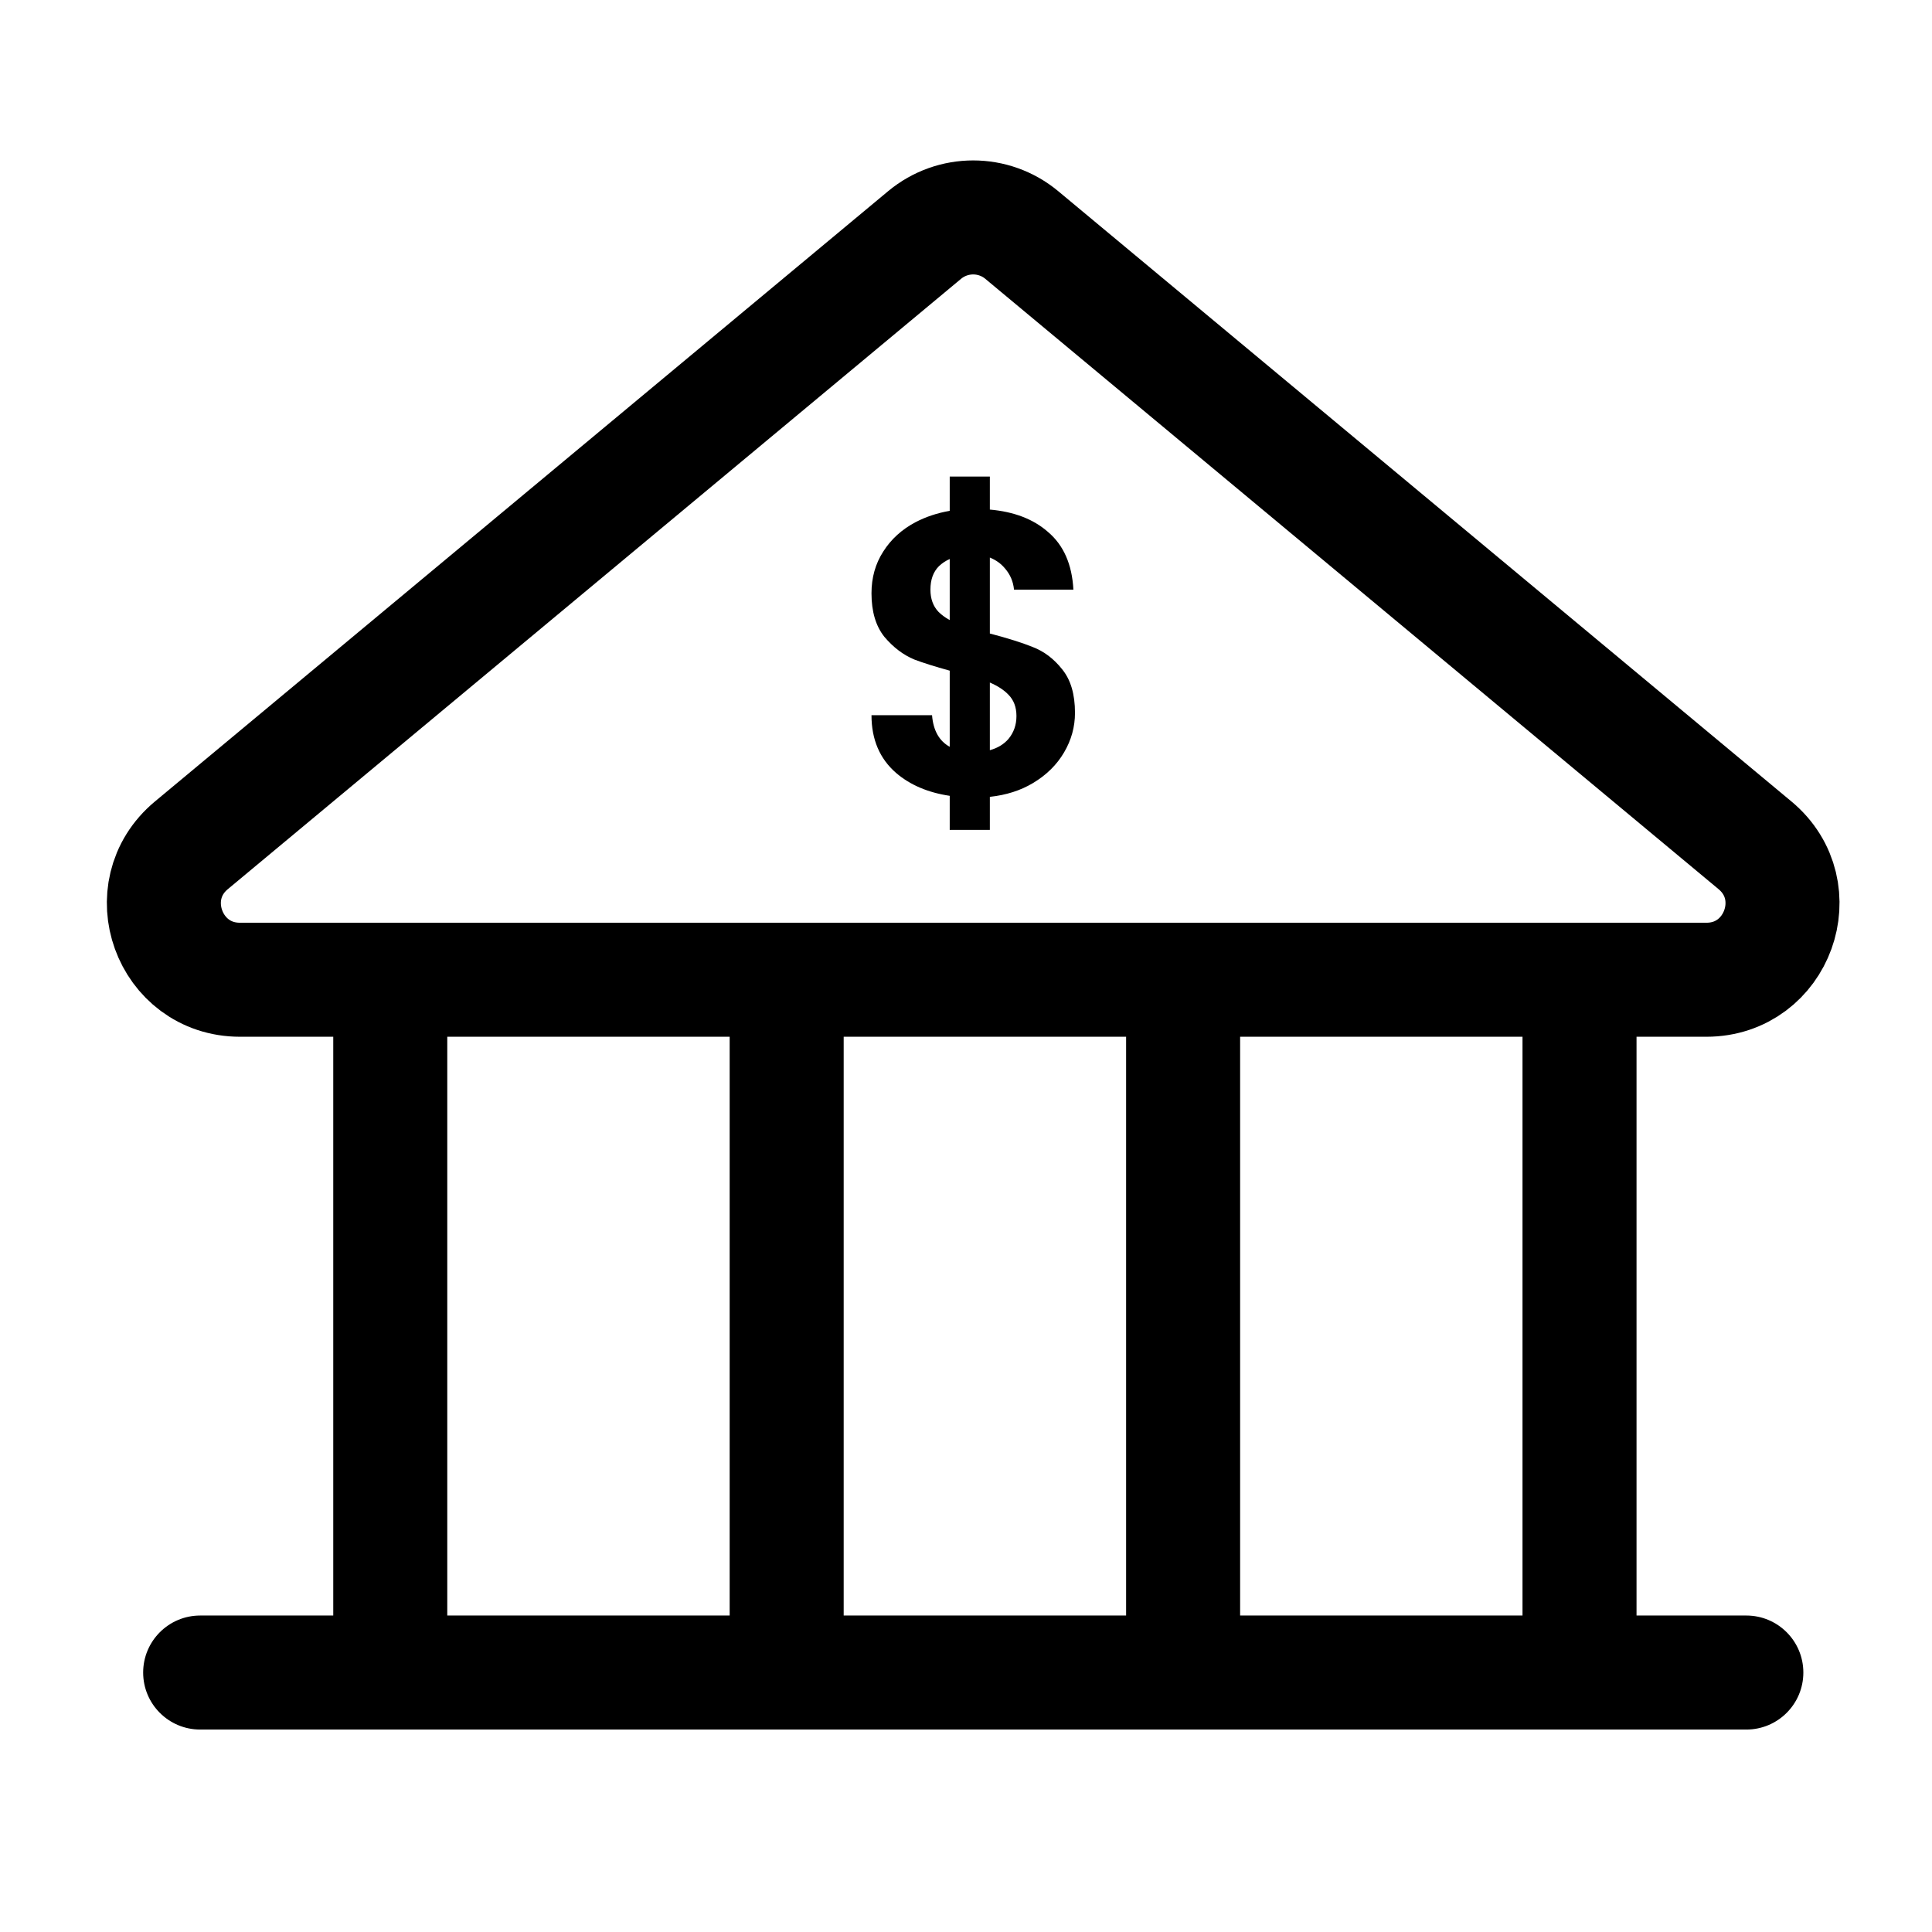 <svg width="61" height="61" viewBox="0 0 61 61" fill="none" xmlns="http://www.w3.org/2000/svg">
<g id="Bank">
<g id="Group 1686556895">
<path id="Union" fill-rule="evenodd" clip-rule="evenodd" d="M23.038 51.008L23.038 31.508C23.038 30.514 23.844 29.708 24.838 29.708C25.832 29.708 26.638 30.514 26.638 31.508V51.008H35.555V31.977C35.555 30.983 36.361 30.177 37.355 30.177C38.349 30.177 39.155 30.983 39.155 31.977V51.008H48.071V32.236C48.071 31.241 48.877 30.436 49.871 30.436C50.865 30.436 51.671 31.241 51.671 32.236V51.008H55.138C56.132 51.008 56.938 51.814 56.938 52.808C56.938 53.803 56.132 54.608 55.138 54.608H6.32C5.326 54.608 4.52 53.803 4.52 52.808C4.52 51.814 5.326 51.008 6.32 51.008H10.522L10.522 32.51C10.522 31.516 11.328 30.71 12.322 30.71C13.316 30.71 14.122 31.516 14.122 32.51L14.122 51.008H23.038Z" fill="black"/>
<path id="Vector 913" d="M29.191 7.421L6.043 26.689C4.317 28.126 5.333 30.934 7.578 30.934H53.876C56.121 30.934 57.137 28.126 55.411 26.689L32.262 7.421C31.373 6.68 30.081 6.68 29.191 7.421Z" stroke="black" stroke-width="3.6" stroke-linejoin="round"/>
<path id="Union_2" fill-rule="evenodd" clip-rule="evenodd" d="M33.597 23.755C33.827 23.364 33.941 22.948 33.941 22.506C33.941 21.919 33.806 21.46 33.533 21.128C33.27 20.797 32.96 20.563 32.603 20.427C32.271 20.293 31.821 20.151 31.253 20.002V17.604C31.449 17.683 31.61 17.8 31.736 17.954C31.897 18.141 31.991 18.362 32.016 18.617H33.891C33.848 17.818 33.58 17.21 33.087 16.794C32.628 16.391 32.017 16.156 31.253 16.089V15.047H31.124H30.384H29.986V16.129C29.597 16.196 29.237 16.315 28.905 16.488C28.472 16.717 28.132 17.027 27.885 17.418C27.639 17.801 27.516 18.239 27.516 18.732C27.516 19.309 27.652 19.768 27.924 20.108C28.204 20.44 28.519 20.678 28.867 20.823C29.148 20.93 29.521 21.047 29.986 21.175V23.579C29.652 23.395 29.466 23.062 29.428 22.582H27.516C27.516 23.347 27.775 23.955 28.293 24.405C28.737 24.785 29.302 25.025 29.986 25.127V26.203H31.253V25.159C31.769 25.104 32.223 24.959 32.615 24.724C33.041 24.469 33.368 24.146 33.597 23.755ZM31.253 23.686C31.498 23.619 31.692 23.501 31.838 23.334C32.008 23.13 32.093 22.888 32.093 22.608C32.093 22.327 32.008 22.102 31.838 21.932C31.699 21.786 31.504 21.659 31.253 21.55V23.686ZM29.986 17.65V19.578C29.847 19.502 29.729 19.415 29.632 19.318C29.462 19.14 29.377 18.906 29.377 18.617C29.377 18.302 29.466 18.056 29.645 17.877C29.742 17.784 29.856 17.708 29.986 17.65Z" fill="black"/>
</g>
</g>
</svg>
